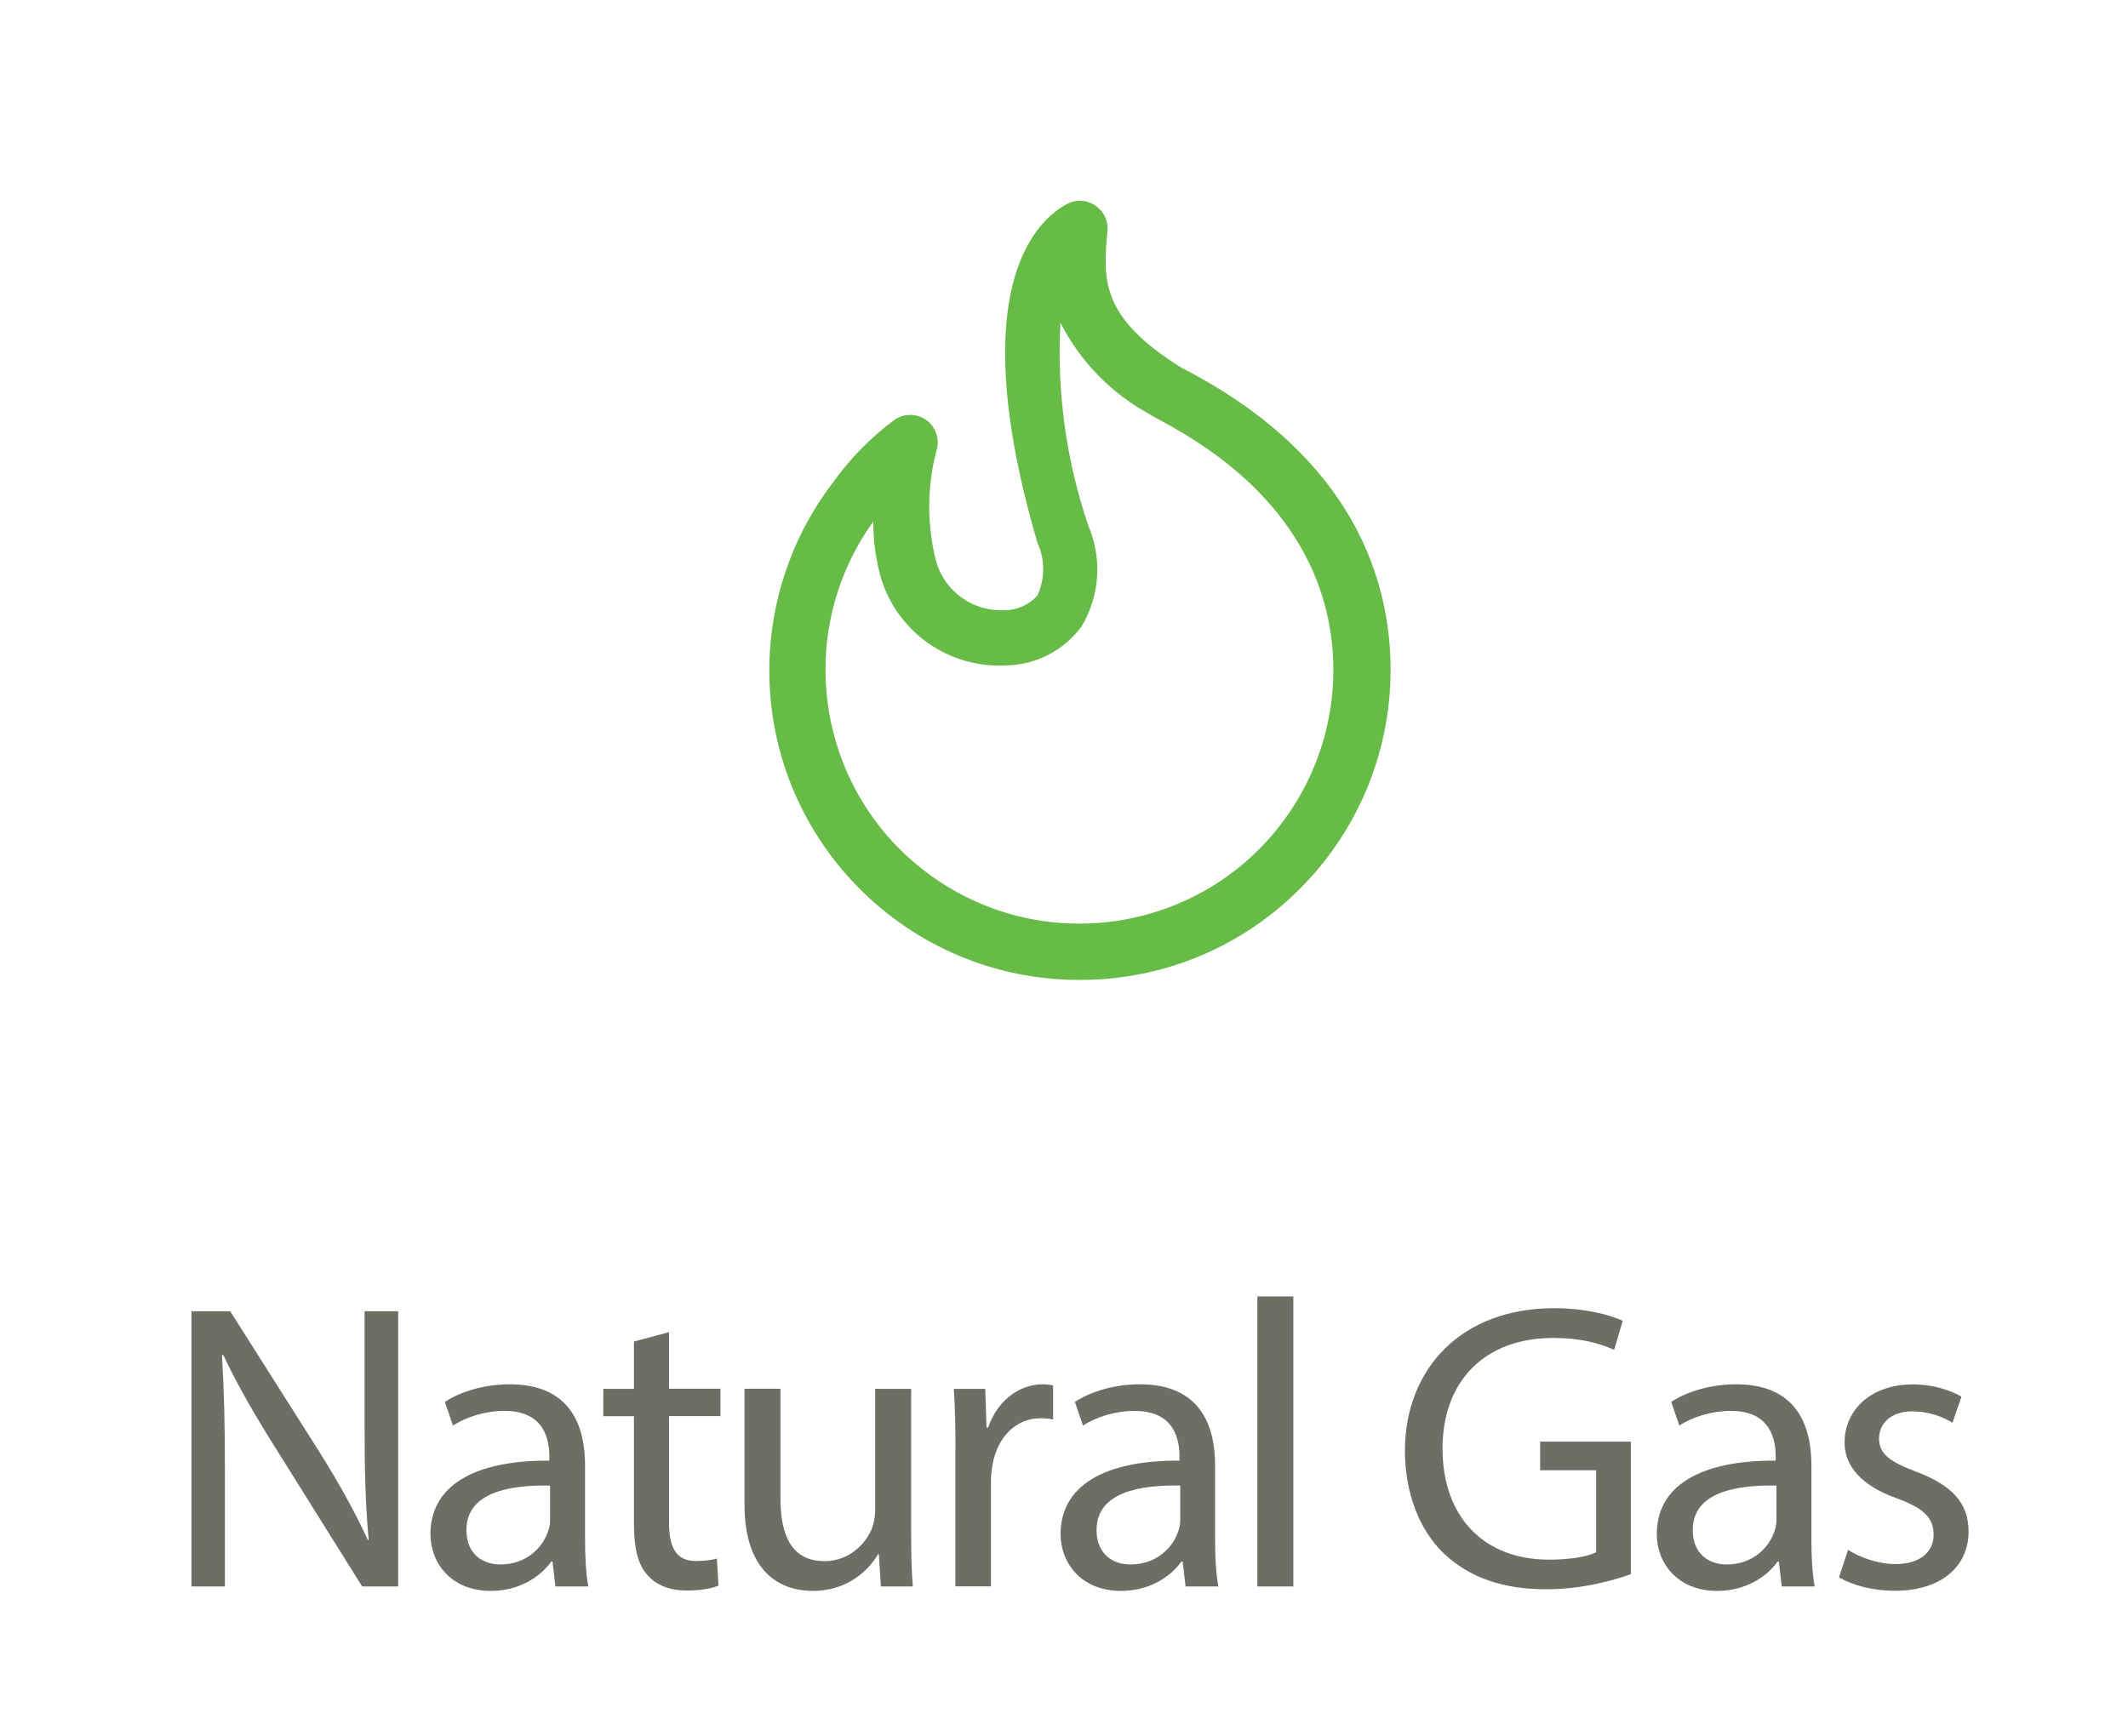 <?xml version="1.0" encoding="UTF-8"?>
<svg id="Layer_1" data-name="Layer 1" xmlns="http://www.w3.org/2000/svg" version="1.1" viewBox="0 0 168.04 137.11">
  <defs>
    <style>
      .cls-1 {
        fill: #6d6e65;
      }

      .cls-1, .cls-2 {
        stroke-width: 0px;
      }

      .cls-2 {
        fill: #66bc46;
      }
    </style>
  </defs>
  <g id="Group_663" data-name="Group 663">
    <g id="Layer_19" data-name="Layer 19">
      <path id="Path_828" data-name="Path 828" class="cls-2" d="M85.22,77.4c-13.5,0-24.46-10.93-24.47-24.43,0-5.35,1.75-10.56,4.99-14.81,1.36-1.91,3-3.59,4.88-4.99.98-.69,2.33-.46,3.03.51.4.57.51,1.29.29,1.95-.75,2.88-.75,5.91,0,8.79.72,2.34,2.92,3.89,5.36,3.78,1,0,1.96-.41,2.62-1.17.61-1.32.61-2.84,0-4.16-6.6-22.58,1.6-26.39,2.57-26.87,1.14-.43,2.4.15,2.83,1.28.11.29.16.6.14.92-.35,3.8-.64,6.82,5.83,10.84l.38.2c13.33,7,16.14,16.74,16.14,23.67-.01,13.54-11,24.51-24.54,24.49h-.05ZM68.97,41.18c-6.47,8.99-4.44,21.52,4.55,27.99,8.99,6.47,21.52,4.44,27.99-4.55,2.46-3.41,3.78-7.5,3.78-11.7,0-5.72-2.4-13.79-13.79-19.79-.31-.18-.55-.29-.66-.38-3.05-1.64-5.53-4.17-7.1-7.26-.3,5.43.45,10.88,2.2,16.03,1.11,2.58.91,5.54-.53,7.96-1.4,1.91-3.63,3.05-6,3.08-4.43.23-8.46-2.56-9.81-6.79-.43-1.49-.65-3.04-.64-4.6h.01Z"/>
    </g>
  </g>
  <g>
    <path class="cls-1" d="M15.12,125.31v-21.74h3.06l6.97,11c1.61,2.55,2.87,4.84,3.9,7.07l.06-.03c-.26-2.9-.32-5.55-.32-8.94v-9.1h2.65v21.74h-2.84l-6.9-11.03c-1.52-2.42-2.97-4.9-4.07-7.26l-.1.03c.16,2.74.23,5.35.23,8.97v9.29h-2.65.01Z"/>
    <path class="cls-1" d="M43.86,125.31l-.23-1.97h-.1c-.87,1.23-2.55,2.32-4.77,2.32-3.16,0-4.77-2.23-4.77-4.48,0-3.77,3.35-5.84,9.39-5.81v-.32c0-1.29-.36-3.61-3.55-3.61-1.45,0-2.97.45-4.06,1.16l-.64-1.87c1.29-.84,3.16-1.39,5.13-1.39,4.77,0,5.94,3.26,5.94,6.39v5.84c0,1.35.06,2.68.26,3.74h-2.6ZM43.44,117.34c-3.1-.06-6.61.48-6.61,3.52,0,1.84,1.23,2.71,2.68,2.71,2.03,0,3.32-1.29,3.77-2.61.1-.29.16-.61.16-.9v-2.71h0Z"/>
    <path class="cls-1" d="M52.83,105.21v4.48h4.06v2.16h-4.06v8.42c0,1.94.55,3.03,2.13,3.03.74,0,1.29-.1,1.65-.19l.13,2.13c-.55.23-1.42.39-2.52.39-1.32,0-2.39-.42-3.06-1.19-.81-.84-1.1-2.23-1.1-4.06v-8.52h-2.42v-2.16h2.42v-3.74l2.77-.74h0Z"/>
    <path class="cls-1" d="M71.95,121.05c0,1.61.03,3.03.13,4.26h-2.52l-.16-2.55h-.06c-.74,1.26-2.39,2.9-5.16,2.9-2.45,0-5.39-1.36-5.39-6.84v-9.13h2.84v8.65c0,2.97.9,4.97,3.48,4.97,1.9,0,3.23-1.32,3.74-2.58.16-.42.26-.94.26-1.45v-9.58h2.84v11.36h0Z"/>
    <path class="cls-1" d="M75.45,114.57c0-1.84-.03-3.42-.13-4.87h2.48l.1,3.06h.13c.71-2.1,2.42-3.42,4.32-3.42.32,0,.55.03.81.1v2.68c-.29-.06-.58-.1-.97-.1-2,0-3.42,1.52-3.81,3.64-.06.39-.13.84-.13,1.32v8.32h-2.81v-10.74h0Z"/>
    <path class="cls-1" d="M93.62,125.31l-.23-1.97h-.1c-.87,1.23-2.55,2.32-4.77,2.32-3.16,0-4.77-2.23-4.77-4.48,0-3.77,3.35-5.84,9.39-5.81v-.32c0-1.29-.36-3.61-3.55-3.61-1.45,0-2.97.45-4.07,1.16l-.64-1.87c1.29-.84,3.16-1.39,5.13-1.39,4.77,0,5.94,3.26,5.94,6.39v5.84c0,1.35.06,2.68.26,3.74h-2.59ZM93.2,117.34c-3.1-.06-6.61.48-6.61,3.52,0,1.84,1.23,2.71,2.68,2.71,2.03,0,3.32-1.29,3.77-2.61.1-.29.16-.61.16-.9v-2.71h0Z"/>
    <path class="cls-1" d="M99.29,102.4h2.84v22.91h-2.84s0-22.91,0-22.91Z"/>
    <path class="cls-1" d="M128.78,124.34c-1.26.45-3.74,1.19-6.68,1.19-3.29,0-6-.84-8.13-2.87-1.87-1.81-3.03-4.71-3.03-8.1.03-6.48,4.48-11.23,11.78-11.23,2.52,0,4.48.55,5.42,1l-.68,2.29c-1.16-.52-2.61-.94-4.81-.94-5.29,0-8.74,3.29-8.74,8.74s3.32,8.77,8.39,8.77c1.84,0,3.1-.26,3.74-.58v-6.48h-4.42v-2.26h7.16v10.47Z"/>
    <path class="cls-1" d="M140.7,125.31l-.23-1.97h-.1c-.87,1.23-2.55,2.32-4.77,2.32-3.16,0-4.77-2.23-4.77-4.48,0-3.77,3.35-5.84,9.39-5.81v-.32c0-1.29-.36-3.61-3.55-3.61-1.45,0-2.97.45-4.06,1.16l-.64-1.87c1.29-.84,3.16-1.39,5.13-1.39,4.77,0,5.94,3.26,5.94,6.39v5.84c0,1.35.06,2.68.26,3.74h-2.6ZM140.28,117.34c-3.1-.06-6.61.48-6.61,3.52,0,1.84,1.23,2.71,2.68,2.71,2.03,0,3.32-1.29,3.77-2.61.1-.29.16-.61.16-.9v-2.71h0Z"/>
    <path class="cls-1" d="M145.92,122.41c.84.55,2.32,1.13,3.74,1.13,2.06,0,3.03-1.03,3.03-2.32,0-1.36-.81-2.1-2.9-2.87-2.81-1-4.13-2.55-4.13-4.42,0-2.52,2.03-4.58,5.39-4.58,1.58,0,2.97.45,3.84.97l-.71,2.06c-.61-.39-1.74-.9-3.19-.9-1.68,0-2.61.97-2.61,2.13,0,1.29.94,1.87,2.97,2.65,2.71,1.03,4.1,2.39,4.1,4.71,0,2.74-2.13,4.68-5.84,4.68-1.71,0-3.29-.42-4.39-1.06l.71-2.16v-.02Z"/>
  </g>
</svg>